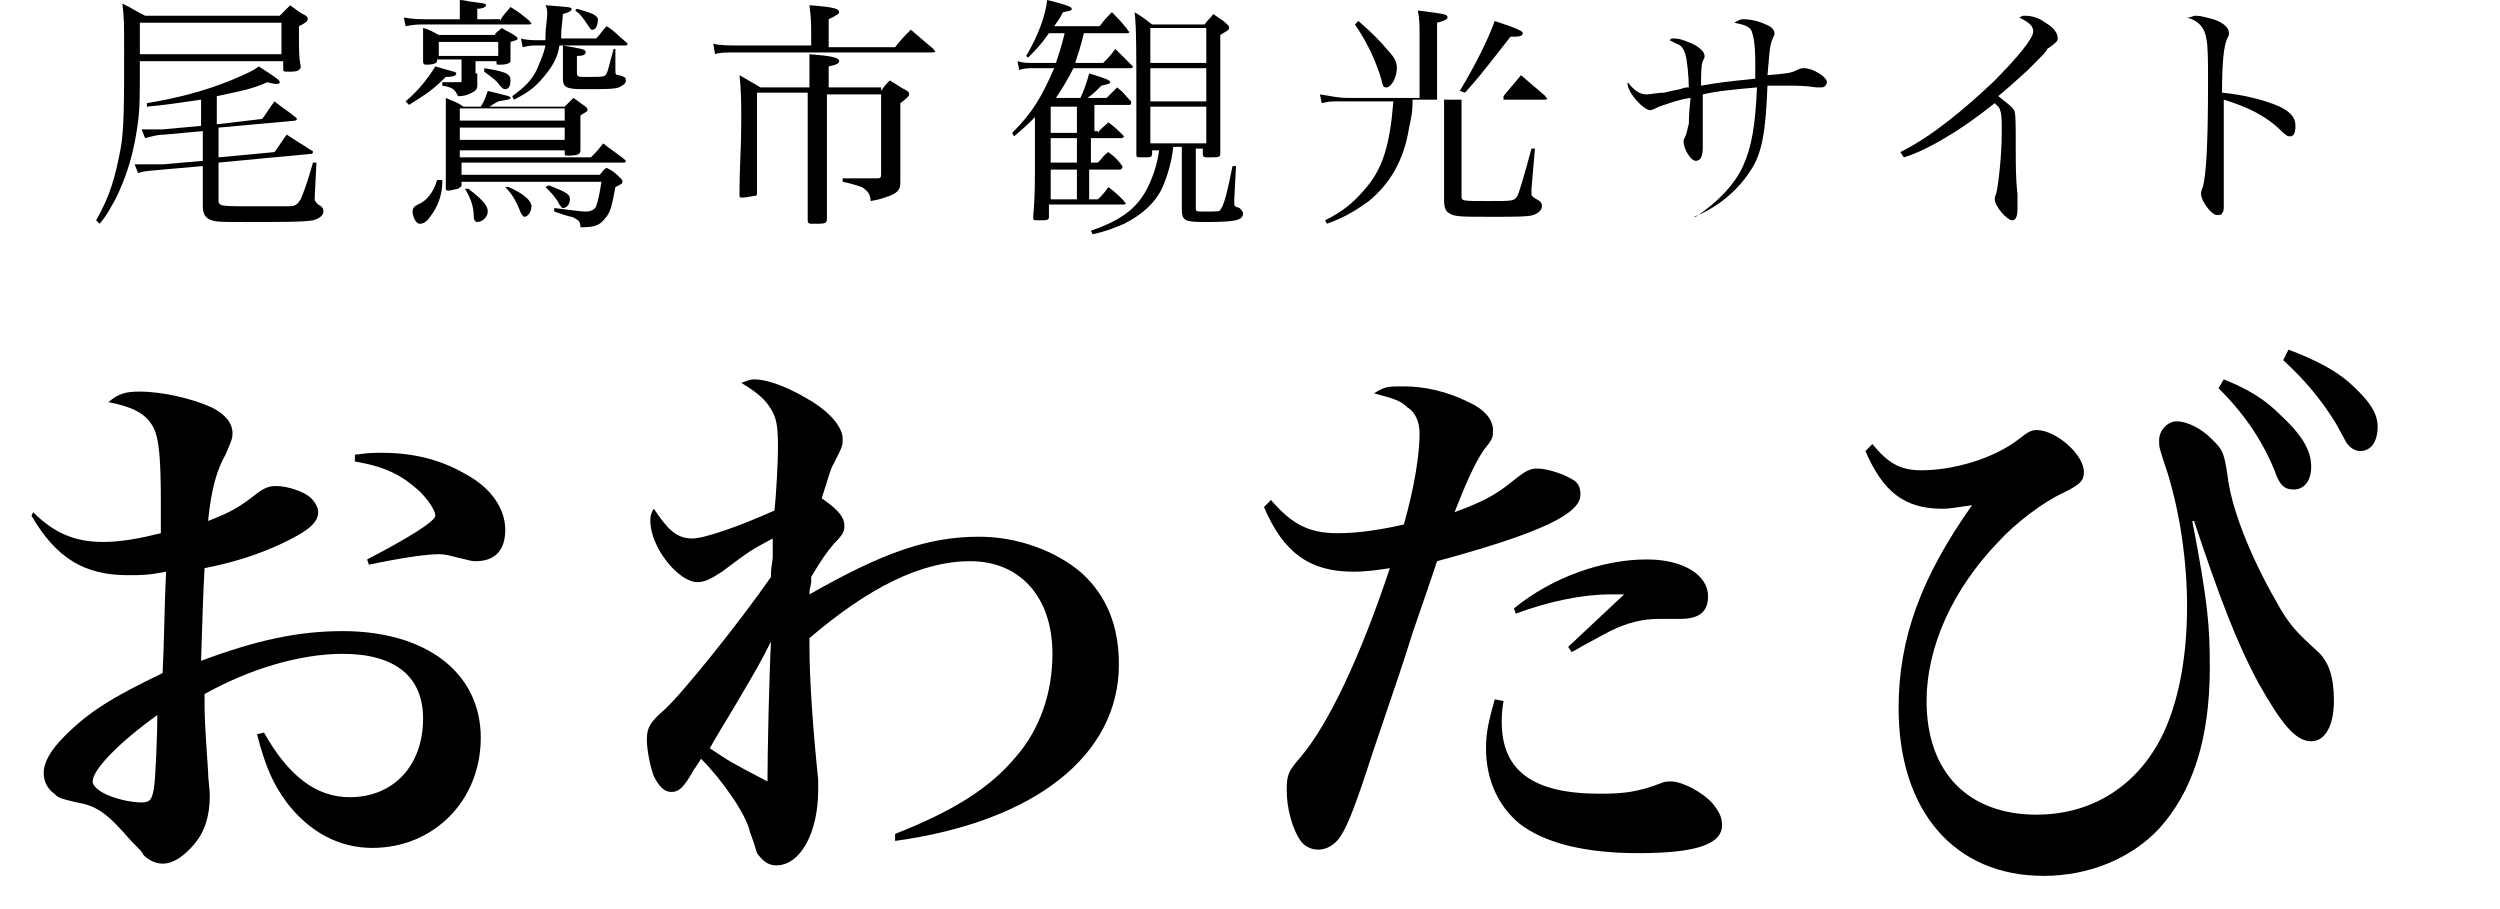 <?xml version="1.0" encoding="utf-8"?>
<!-- Generator: Adobe Illustrator 26.5.0, SVG Export Plug-In . SVG Version: 6.00 Build 0)  -->
<svg version="1.1" id="レイヤー_1" xmlns="http://www.w3.org/2000/svg" xmlns:xlink="http://www.w3.org/1999/xlink" x="0px"
	 y="0px" viewBox="0 0 143 52" style="enable-background:new 0 0 143 52;" xml:space="preserve">
<style type="text/css">
	.st0{enable-background:new    ;}
</style>
<g id="グループ_3310" transform="translate(-182 -56)">
	<g id="logo" transform="translate(-57 18)">
		<g class="st0">
			<path d="M240.9,67.3c1.2,1.2,2.4,1.7,4,1.7c1,0,2.1-0.2,3.3-0.5c0-0.8,0-1.2,0-1.8c0-2.4-0.1-3.6-0.4-4.2
				c-0.4-0.8-1.1-1.2-2.6-1.5c0.6-0.5,1-0.6,1.8-0.6c1.3,0,3,0.4,4.1,0.9c0.8,0.4,1.2,0.9,1.2,1.5c0,0.3-0.1,0.5-0.4,1.2
				c-0.5,0.9-0.8,1.9-1,3.8c1.3-0.5,1.8-0.8,2.7-1.5c0.5-0.4,0.8-0.5,1.2-0.5c0.6,0,1.6,0.3,2,0.7c0.2,0.2,0.4,0.5,0.4,0.8
				c0,0.6-0.6,1.1-2.1,1.8s-2.9,1.1-4.4,1.4c-0.1,1.8-0.1,2.5-0.2,5.3c3.2-1.2,5.6-1.7,8.1-1.7c4.8,0,7.9,2.4,7.9,6.1
				c0,3.6-2.7,6.3-6.2,6.3c-1.9,0-3.6-0.9-4.9-2.6c-0.8-1.1-1.2-2-1.7-3.9l0.4-0.1c1.4,2.5,3,3.7,4.9,3.7c2.5,0,4.2-1.8,4.2-4.5
				c0-2.4-1.6-3.7-4.6-3.7c-2.5,0-5.4,0.9-7.9,2.3c0,1.4,0,1.4,0.2,4.4c0,0.5,0.1,1,0.1,1.4c0,1.2-0.3,2.1-0.9,2.8
				c-0.6,0.7-1.2,1.1-1.8,1.1c-0.4,0-0.8-0.2-1.1-0.5c-0.1-0.2-0.1-0.2-0.7-0.8c-1.3-1.5-1.9-2-3.1-2.2c-0.8-0.2-1-0.2-1.3-0.5
				c-0.4-0.3-0.6-0.7-0.6-1.2c0-0.6,0.4-1.3,1.2-2.1c1.4-1.4,2.7-2.2,5.6-3.6c0.1-1.9,0.1-3.9,0.2-5.8c-1,0.2-1.4,0.2-2.2,0.2
				c-2.5,0-4.1-1-5.5-3.4L240.9,67.3z M244.3,82.7c0,0.2,0.2,0.4,0.5,0.6c0.7,0.4,1.7,0.6,2.3,0.6c0.5,0,0.6-0.2,0.7-0.8
				c0.1-0.5,0.2-3.2,0.2-4.2C245.9,80.4,244.3,82,244.3,82.7z M259.4,64c0.7-0.1,1-0.1,1.4-0.1c1.9,0,3.4,0.4,4.8,1.2
				c1.5,0.8,2.3,2,2.3,3.2c0,1.2-0.6,1.8-1.7,1.8c-0.3,0-0.5-0.1-1-0.2c-0.4-0.1-0.7-0.2-1.1-0.2c-0.7,0-2.1,0.2-4,0.6L260,70
				c2.5-1.3,3.9-2.2,3.9-2.5c0-0.3-0.4-0.9-0.9-1.4c-1-0.9-1.9-1.4-3.7-1.7V64z"/>
			<path d="M290.2,85.7c3.3-1.3,5.4-2.6,6.9-4.4c1.4-1.6,2.1-3.7,2.1-5.9c0-3.3-1.9-5.3-4.7-5.3c-2.8,0-5.8,1.5-9.2,4.4
				c0,0.2,0,0.3,0,0.4c0,2,0.2,4.8,0.5,7.7c0,0.2,0,0.4,0,0.6c0,2.4-1,4.3-2.4,4.3c-0.5,0-0.8-0.3-1.1-0.7c-0.1-0.3-0.1-0.4-0.4-1.2
				c-0.2-1-1.6-3-2.8-4.2c-0.2,0.3-0.3,0.5-0.4,0.6c-0.6,1.1-0.9,1.3-1.3,1.3c-0.4,0-0.7-0.3-1-0.9c-0.2-0.5-0.4-1.5-0.4-2.1
				c0-0.7,0.2-1,1-1.7c1-0.9,4.3-5,6.1-7.6c0-0.4,0-0.4,0.1-1.1c0-0.6,0-0.7,0-1.1c-1.3,0.7-1.3,0.7-2.9,1.9c-0.6,0.4-1,0.6-1.4,0.6
				c-1.1,0-2.7-2-2.7-3.5c0-0.2,0-0.4,0.2-0.7c0.8,1.2,1.3,1.7,2.2,1.7c0.7,0,2.7-0.7,4.7-1.6c0.1-0.9,0.2-2.8,0.2-3.6
				c0-1.3-0.1-1.7-0.4-2.2c-0.3-0.5-0.7-0.9-1.7-1.5c0.3-0.1,0.5-0.2,0.7-0.2c0.9,0,2.1,0.5,3.4,1.3c1.1,0.7,1.7,1.5,1.7,2.1
				c0,0.4,0,0.4-0.5,1.4c-0.2,0.3-0.3,0.8-0.7,2c1,0.7,1.3,1.1,1.3,1.6c0,0.3-0.1,0.5-0.6,1c-0.5,0.6-0.7,0.9-1.3,1.9
				c0,0.1,0,0.2,0,0.3c-0.1,0.5-0.1,0.5-0.1,0.7c4.2-2.4,6.8-3.3,9.7-3.3c2.2,0,4.4,0.8,5.9,2.1c1.4,1.3,2.1,3,2.1,5.2
				c0,5.2-4.8,9-12.8,10.1L290.2,85.7z M281.2,78.1c-0.7,1.2-1.1,1.8-1.6,2.7c1.2,0.8,1.2,0.8,3.3,1.9c0-1.7,0.1-6.1,0.2-8
				C282.5,75.9,282.2,76.4,281.2,78.1z"/>
			<path d="M311.7,66.6c1.2,1.4,2.2,1.9,3.8,1.9c1.2,0,2.5-0.2,3.8-0.5c0.6-2.1,0.9-4,0.9-5.2c0-0.6-0.2-1.2-0.7-1.5
				c-0.4-0.4-0.8-0.5-1.9-0.8c0.6-0.4,0.8-0.4,1.7-0.4c1.2,0,2.5,0.3,3.7,0.9c0.9,0.4,1.4,1,1.4,1.6c0,0.4,0,0.5-0.5,1.1
				c-0.4,0.6-0.8,1.3-1.7,3.6c1.9-0.7,2.5-1.1,3.6-2c0.4-0.3,0.7-0.5,1.1-0.5c0.6,0,1.5,0.3,2,0.6c0.4,0.2,0.5,0.5,0.5,0.9
				c0,1.1-2.3,2.2-8.2,3.8c-0.4,1.2-0.4,1.2-1.4,4.1c-0.6,1.9-0.6,1.9-2.3,6.9c-0.9,2.8-1.4,4.1-1.8,4.7c-0.3,0.5-0.8,0.8-1.3,0.8
				c-0.4,0-0.8-0.2-1-0.5c-0.5-0.7-0.8-1.9-0.8-2.9c0-0.9,0.1-1.1,0.8-1.9c1.6-1.9,3.4-5.7,5.1-10.8c-0.7,0.1-1.3,0.2-2.1,0.2
				c-2.5,0-4-1.1-5.1-3.7L311.7,66.6z M325,78.1c-0.1,0.6-0.1,0.9-0.1,1.2c0,2.8,1.8,4.1,5.6,4.1c1.4,0,2.2-0.1,3.5-0.6
				c0.2-0.1,0.4-0.1,0.6-0.1c0.6,0,1.8,0.6,2.4,1.3c0.3,0.4,0.5,0.7,0.5,1.2c0,1.1-1.5,1.6-4.8,1.6c-3.1,0-5.4-0.6-6.8-1.7
				c-1.2-1-1.9-2.5-1.9-4.3c0-1,0.2-1.7,0.5-2.8L325,78.1z M325.6,72.8c2.2-1.8,5.1-2.8,7.6-2.8c2.1,0,3.5,0.9,3.5,2.1
				c0,0.9-0.5,1.3-1.6,1.3l-1.2,0c-0.9,0-1.8,0.2-2.8,0.7c-0.2,0.1-0.2,0.1-1.3,0.7c-0.4,0.2-0.5,0.3-0.9,0.5l-0.2-0.3l3.2-3
				c-0.4,0-0.6,0-0.8,0c-1.6,0-3.5,0.4-5.4,1.1L325.6,72.8z"/>
			<path d="M346.1,63.4c0.9,1.1,1.6,1.5,2.8,1.5c1.9,0,4.2-0.7,5.6-1.8c0.5-0.4,0.7-0.5,1-0.5c1.1,0,2.7,1.4,2.7,2.4
				c0,0.5-0.2,0.7-1.2,1.2c-1.1,0.5-2.7,1.7-3.7,2.8c-2.6,2.7-4.1,6-4.1,9.1c0,4.1,2.4,6.5,6.3,6.5c2.9,0,5.4-1.4,6.9-4
				c1.1-1.9,1.7-4.7,1.7-7.9c0-2.6-0.4-5.3-1.1-7.6c-0.5-1.5-0.5-1.5-0.5-1.9c0-0.6,0.5-1.1,1-1.1c0.6,0,1.4,0.4,2,1
				c0.6,0.6,0.7,0.7,0.9,2c0.2,1.9,1.3,4.7,2.8,7.3c0.7,1.3,1.2,1.8,2.3,2.8c0.7,0.6,1,1.5,1,2.9s-0.5,2.3-1.3,2.3
				c-0.9,0-1.7-1-3-3.3c-1.3-2.4-2.3-5.1-3.7-9.3h-0.1c0.9,4.7,1,6,1,8.4c0,4.1-1,7.1-2.9,9.2c-1.6,1.7-4,2.7-6.6,2.7
				c-5.1,0-8.3-3.7-8.3-9.6c0-4,1.3-7.5,4.2-11.6c-0.8,0.1-1.2,0.2-1.7,0.2c-2.2,0-3.4-1-4.4-3.3L346.1,63.4z M366.2,59.7
				c1.5,0.6,2.4,1.2,3.2,2c1.2,1.1,1.8,2,1.8,3c0,0.8-0.4,1.3-1,1.3c-0.5,0-0.8-0.2-1.1-1.1c-0.7-1.7-1.7-3.2-3.2-4.7L366.2,59.7z
				 M369.9,58c1.6,0.6,2.7,1.2,3.5,1.9c1.1,1,1.6,1.7,1.6,2.5c0,0.9-0.4,1.4-1,1.4c-0.3,0-0.6-0.2-0.8-0.5c-0.1-0.2-0.1-0.2-0.6-1.1
				c-0.8-1.3-1.7-2.4-3-3.6L369.9,58z"/>
		</g>
	</g>
	<g class="st0">
		<path d="M190,59.4c0,2.6,0,3-0.2,4.2c-0.2,1.3-0.6,2.6-1.2,3.8c-0.3,0.5-0.4,0.8-0.9,1.4l-0.2-0.2c0.8-1.4,1.1-2.5,1.4-4.1
			c0.2-1.1,0.2-2.6,0.2-5.6c0-1.5,0-1.9-0.1-2.7c0.6,0.3,0.7,0.4,1.3,0.7h7.7c0.3-0.3,0.3-0.3,0.6-0.6c0.4,0.3,0.5,0.4,0.9,0.6
			c0.1,0.1,0.1,0.1,0.1,0.2c0,0.1-0.1,0.2-0.5,0.4c0,1.7,0,1.7,0.1,2.3c0,0.1,0,0.1-0.1,0.2s-0.4,0.1-0.6,0.1c-0.2,0-0.3,0-0.3-0.1
			v0v-0.5H190z M194.5,63.1l2.5-0.3c0.3-0.4,0.4-0.6,0.7-1c0.5,0.4,0.7,0.5,1.2,0.9c0,0,0.1,0.1,0.1,0.1c0,0-0.1,0.1-0.1,0.1
			l-4.4,0.4v1.7l3.2-0.3c0.3-0.4,0.4-0.6,0.7-1c0.6,0.4,0.8,0.5,1.4,0.9c0.1,0,0.1,0.1,0.1,0.1c0,0,0,0.1-0.1,0.1l-5.3,0.5v2.1
			c0,0.2,0,0.2,0.1,0.3c0.1,0.1,0.8,0.1,1.8,0.1c0.1,0,0.2,0,0.4,0c0.9,0,1.5,0,1.6,0c0,0,0.1,0,0.1,0c0.4,0,0.5-0.1,0.7-0.4
			c0.3-0.7,0.5-1.4,0.7-2.1l0.2,0l-0.1,2c0,0,0,0.1,0,0.1c0,0.1,0.1,0.2,0.2,0.3c0.2,0.1,0.3,0.2,0.3,0.4c0,0.2-0.2,0.4-0.6,0.5
			c-0.5,0.1-1.9,0.1-3.8,0.1c-1.3,0-1.7,0-2-0.1c-0.3-0.1-0.5-0.3-0.5-0.8c0-0.3,0-0.5,0-0.7c0-0.4,0-0.8,0-0.9v-0.7l-2.3,0.2
			c-1.1,0.1-1.1,0.1-1.4,0.2l-0.2-0.5c0.2,0,0.3,0,0.4,0c0.1,0,1.1,0,1.2,0l2.3-0.2v-1.7l-2.2,0.2c-0.4,0-0.7,0.1-1.1,0.2l-0.2-0.5
			c0.3,0,0.5,0,0.7,0c0.2,0,0.4,0,0.5,0l2.2-0.2v-1.5c-1.4,0.2-2,0.3-3.1,0.4l0-0.2c1.8-0.3,3.3-0.7,4.8-1.3
			c0.9-0.4,1.2-0.5,1.6-0.8c1.1,0.7,1.2,0.8,1.2,0.9c0,0.1-0.1,0.1-0.2,0.1c0,0-0.2,0-0.5-0.1c-0.9,0.4-1.5,0.5-2.9,0.8V63.1z
			 M198.1,57.3H190l0,1.8h8.1V57.3z"/>
		<path d="M210.6,57.2c0.2-0.4,0.3-0.4,0.6-0.8c0.5,0.3,0.6,0.4,1.1,0.8c0,0.1,0.1,0.1,0.1,0.1c0,0.1-0.1,0.1-0.2,0.1h-5.9
			c-0.4,0-0.6,0-1.1,0.1l-0.1-0.5c0.5,0.1,1,0.1,1.2,0.1h2v-0.4c0-0.3,0-0.4,0-0.7c0.3,0,0.5,0.1,0.7,0.1c0.7,0.1,0.8,0.1,0.8,0.2
			c0,0.1-0.2,0.2-0.5,0.2v0.6H210.6z M205.2,61.8c0.7-0.6,1.2-1.2,1.7-2c1,0.3,1.2,0.3,1.2,0.4c0,0.1-0.1,0.2-0.6,0.2
			c-0.7,0.7-1,0.9-2.1,1.6L205.2,61.8z M207.3,66.4c0,0.8-0.3,1.5-0.7,2c-0.2,0.3-0.4,0.4-0.6,0.4c-0.2,0-0.4-0.4-0.4-0.7
			c0-0.2,0.1-0.3,0.3-0.4c0.5-0.2,0.9-0.7,1.1-1.4H207.3z M209.3,60.2c0,0,0,0.2,0,0.4c0,0.1,0,0.1,0,0.1c0,0,0,0.1,0,0.2
			c0,0.2-0.1,0.3-0.3,0.4c-0.2,0.1-0.4,0.2-0.8,0.2c-0.2-0.4-0.3-0.5-0.9-0.6v-0.2c0.6,0,0.9,0,1,0c0.1,0,0.1,0,0.1-0.1v-1.2h-1.4
			v0.1c0,0.1-0.2,0.2-0.6,0.2c-0.1,0-0.2,0-0.2-0.2c0-0.3,0-0.4,0-0.7c0-0.6,0-0.8,0-1.2c0.4,0.1,0.5,0.2,0.9,0.4h3.2
			c0.1-0.2,0.2-0.2,0.4-0.4c0.3,0.2,0.4,0.2,0.7,0.4c0.1,0.1,0.2,0.1,0.2,0.2c0,0.1-0.1,0.1-0.4,0.2c0,0.2,0,0.3,0,0.3
			c0,0.2,0,0.4,0,0.8c0,0.1-0.2,0.2-0.6,0.2c-0.2,0-0.2,0-0.2-0.1c0,0,0,0,0,0v-0.1h-1.2V60.2z M210.5,58.4h-3.4v0.8h3.4V58.4z
			 M208.3,64.3V65h7.5c0.3-0.3,0.4-0.4,0.7-0.8c0.5,0.4,0.7,0.5,1.2,0.9c0,0,0.1,0.1,0.1,0.1c0,0.1-0.1,0.1-0.1,0.1h-9.3v0.7h7.9
			c0.2-0.2,0.2-0.3,0.4-0.4c0.4,0.2,0.5,0.3,0.8,0.6c0.1,0.1,0.1,0.1,0.1,0.2c0,0.1,0,0.1-0.4,0.3c-0.2,1.1-0.3,1.5-0.6,1.8
			c-0.3,0.4-0.6,0.5-1.4,0.5c0-0.3-0.1-0.4-0.3-0.5c-0.1-0.1-0.3-0.1-0.6-0.2l-0.6-0.2l0-0.2c1.6,0.2,1.6,0.2,1.8,0.2
			c0.3,0,0.5-0.1,0.6-0.3c0.1-0.3,0.2-0.7,0.3-1.4h-8v0.2c0,0.1-0.1,0.1-0.2,0.2c-0.1,0-0.4,0.1-0.5,0.1c-0.2,0-0.2,0-0.2-0.2
			c0-0.9,0-1.3,0-2.2c0-1.7,0-2.3,0-2.9c0.4,0.2,0.6,0.2,1,0.5h1c0.2-0.3,0.3-0.6,0.4-0.9c1.2,0.3,1.3,0.3,1.3,0.4
			c0,0.1-0.2,0.1-0.7,0.2c0,0-0.2,0.1-0.5,0.3h4.3c0.2-0.2,0.3-0.3,0.5-0.5c0.3,0.2,0.4,0.3,0.7,0.5c0.1,0.1,0.1,0.1,0.1,0.2
			c0,0.1-0.1,0.1-0.4,0.3c0,0.2,0,0.4,0,0.5c0,0.2,0,0.3,0,1.5c0,0.2-0.1,0.3-0.7,0.3c-0.2,0-0.2,0-0.2-0.2v-0.1H208.3z M214.3,62.9
			v-0.7h-6v0.7H214.3z M208.3,63.3V64h6v-0.7H208.3z M208.8,66.8c0.9,0.7,1.1,1,1.1,1.3c0,0.3-0.3,0.6-0.6,0.6
			c-0.1,0-0.2-0.1-0.2-0.3c0-0.6-0.2-1.1-0.5-1.6L208.8,66.8z M209.7,59.9c1.2,0.2,1.5,0.3,1.5,0.7c0,0.3-0.1,0.5-0.3,0.5
			c-0.1,0-0.1,0-0.3-0.2c-0.2-0.3-0.5-0.5-0.9-0.8L209.7,59.9z M211.1,66.7c0.9,0.4,1.3,0.8,1.3,1.1c0,0.3-0.2,0.6-0.4,0.6
			c-0.1,0-0.1-0.1-0.2-0.2c-0.2-0.5-0.4-1-0.9-1.5L211.1,66.7z M213.2,58.1c0-0.5,0.1-1,0.1-1.3c0-0.2,0-0.3-0.1-0.5
			c1.2,0.1,1.5,0.1,1.5,0.2c0,0.1-0.1,0.2-0.5,0.3c-0.1,1-0.1,1-0.1,1.4h2c0.3-0.3,0.3-0.4,0.6-0.7c0.5,0.3,0.6,0.5,1.1,0.9
			c0,0,0.1,0.1,0.1,0.1c0,0.1-0.1,0.1-0.1,0.1H214c-0.1,0.7-0.4,1.2-0.9,1.8c-0.5,0.6-0.9,0.9-1.7,1.3l-0.1-0.2
			c0.7-0.5,1.1-0.9,1.4-1.5c0.2-0.5,0.4-0.9,0.5-1.4h-0.5c-0.2,0-0.4,0-0.8,0.1l-0.1-0.5c0.3,0.1,0.7,0.1,1.1,0.1H213.2z
			 M213.4,66.6c1,0.4,1.2,0.5,1.2,0.8c0,0.3-0.2,0.5-0.4,0.5c-0.1,0-0.1-0.1-0.2-0.2c-0.2-0.4-0.4-0.6-0.8-1L213.4,66.6z
			 M217.2,58.8V60c0,0.2,0,0.3,0.2,0.3c0.3,0.1,0.4,0.1,0.4,0.3c0,0.2-0.2,0.3-0.4,0.4c-0.3,0.1-0.8,0.1-2,0.1c-1,0-1.2-0.1-1.2-0.6
			v-1.1c0-0.3,0-0.4,0-0.8c1.1,0.2,1.3,0.2,1.3,0.4c0,0.1-0.1,0.2-0.5,0.2v0.9c0,0.3,0,0.3,0.6,0.3c0.9,0,1,0,1.1-0.2
			c0.1-0.2,0.2-0.7,0.4-1.4L217.2,58.8z M215,56.5c0.3,0.1,0.7,0.2,0.9,0.3c0.2,0.1,0.3,0.2,0.3,0.3c0,0.3-0.1,0.6-0.3,0.6
			c-0.1,0-0.1,0-0.3-0.3c-0.2-0.3-0.4-0.6-0.7-0.8L215,56.5z"/>
		<path d="M228.4,58.3c0-1,0-1.2-0.1-2c1.4,0.1,1.7,0.2,1.7,0.4c0,0.1-0.2,0.2-0.6,0.4v1.6h3.8c0.4-0.5,0.5-0.6,0.9-1
			c0.6,0.5,0.8,0.7,1.3,1.1c0,0.1,0.1,0.1,0.1,0.1c0,0.1-0.1,0.1-0.2,0.1h-11.3c-0.4,0-0.9,0-1.1,0.1l-0.1-0.6
			c0.4,0.1,0.9,0.1,1.3,0.1h4.3V58.3z M232.4,61.2c0.2-0.3,0.3-0.4,0.5-0.6c0.5,0.3,0.6,0.4,1,0.6c0.1,0.1,0.1,0.1,0.1,0.2
			c0,0.1-0.1,0.2-0.5,0.5V64l0,0.8l0,1.1v0.5c0,0.4-0.1,0.6-0.6,0.8c-0.3,0.1-0.5,0.2-1.1,0.3c0-0.4-0.2-0.6-0.5-0.8
			c-0.3-0.1-0.6-0.2-1.1-0.3v-0.2c0.3,0,0.4,0,0.6,0c1,0,1,0,1.4,0c0.2,0,0.2-0.1,0.2-0.3v-4.5h-3.1v2.5c0,1.1,0,2,0,2.8
			c0,1,0,1,0,1.8c0,0.3-0.1,0.3-0.8,0.3c-0.2,0-0.3,0-0.3-0.2c0-1.7,0-1.7,0-2.3l0-1.4c0-0.7,0-0.8,0-1v-2.6h-2.9v5.7
			c0,0.1,0,0.2-0.1,0.2c-0.1,0-0.5,0.1-0.7,0.1c-0.2,0-0.2,0-0.2-0.2c0-1.7,0.1-2.6,0.1-4.1c0-1.2,0-1.7-0.1-2.7
			c0.5,0.3,0.7,0.4,1.2,0.7h2.8c0-0.2,0-0.3,0-0.4v-0.6c0-0.3,0-0.5,0-0.9c1.3,0.1,1.7,0.2,1.7,0.4c0,0.1-0.1,0.2-0.6,0.3v1.2H232.4
			z"/>
		<path d="M244.8,63.6c0.2-0.3,0.3-0.3,0.6-0.6c0.4,0.3,0.5,0.4,0.8,0.7c0,0,0.1,0.1,0.1,0.1c0,0-0.1,0.1-0.1,0.1h-1.8v1.4h0.4
			c0.3-0.3,0.3-0.4,0.6-0.6c0.4,0.3,0.5,0.4,0.8,0.8c0,0,0,0.1,0,0.1c0,0-0.1,0.1-0.1,0.1h-1.8v1.7h0.5c0.3-0.3,0.4-0.4,0.6-0.7
			c0.4,0.3,0.5,0.4,0.9,0.8c0,0.1,0.1,0.1,0.1,0.1c0,0.1-0.1,0.1-0.2,0.1h-4.2v0.7c0,0.2-0.1,0.2-0.6,0.2c-0.3,0-0.3,0-0.3-0.2
			c0.1-1.3,0.1-1.3,0.1-4.4v-1.3c-0.4,0.4-0.6,0.6-1.2,1.1l-0.1-0.2c1.2-1.2,1.7-2.1,2.4-3.7h-1.1c-0.4,0-0.6,0-0.9,0.1l-0.1-0.5
			c0.3,0.1,0.6,0.1,1,0.1h1.2c0.2-0.6,0.3-0.9,0.5-1.7H242c-0.5,0.7-0.7,0.9-1.2,1.4l-0.1-0.1c0.7-1.2,1.1-2.3,1.2-3.2
			c1.2,0.3,1.4,0.4,1.4,0.5c0,0.1,0,0.1-0.5,0.2c-0.2,0.4-0.3,0.5-0.5,0.8h2.6c0.3-0.4,0.4-0.5,0.7-0.8c0.4,0.4,0.5,0.5,0.9,1
			c0,0.1,0.1,0.1,0.1,0.1c0,0,0,0.1-0.1,0.1h-2.5c-0.2,0.8-0.3,1.1-0.5,1.7h1.6c0.3-0.3,0.4-0.4,0.7-0.8c0.4,0.4,0.5,0.5,0.9,0.9
			c0,0,0.1,0.1,0.1,0.1c0,0.1-0.1,0.1-0.1,0.1h-3.3c-0.3,0.6-0.6,1.1-1,1.7h1.4c0.2-0.4,0.4-1,0.5-1.4c1,0.3,1.2,0.4,1.2,0.5
			c0,0.1-0.1,0.1-0.5,0.2c-0.4,0.4-0.5,0.5-0.8,0.7h1.1c0.3-0.3,0.3-0.3,0.6-0.6c0.4,0.3,0.4,0.4,0.8,0.8c0,0,0,0.1,0,0.1
			c0,0,0,0.1-0.1,0.1h-2v1.5H244.8z M243.6,62.1h-1.5v1.5h1.5V62.1z M242.1,63.9v1.4h1.5v-1.4H242.1z M242.1,67.4h1.5v-1.7h-1.5
			V67.4z M249.1,64.5c-0.1,0.8-0.3,1.5-0.6,2.2c-0.4,0.9-1.2,1.6-2.2,2.1c-0.5,0.2-0.9,0.4-1.8,0.6l-0.1-0.2
			c1.7-0.6,2.5-1.2,3.1-2.2c0.4-0.7,0.7-1.6,0.8-2.4h-0.4v0.2c0,0.2-0.1,0.2-0.5,0.2c-0.4,0-0.4,0-0.4-0.2c0-1.3,0-1.8,0-2.8
			c0-3.1,0-4.5-0.1-5.3c0.5,0.3,0.6,0.4,1,0.7h3c0.2-0.3,0.3-0.3,0.5-0.6c0.4,0.3,0.5,0.3,0.8,0.6c0.1,0.1,0.1,0.1,0.1,0.2
			c0,0.1,0,0.1-0.5,0.4v1.7c0,2.2,0,4.4,0,5.1c0,0.2-0.1,0.2-0.7,0.2c-0.2,0-0.3,0-0.3-0.2v-0.3h-0.4v3.4c0,0.2,0,0.2,0.5,0.2
			c0.7,0,0.9,0,0.9-0.1c0.2-0.2,0.4-1,0.7-2.5l0.2,0l-0.1,1.9c0,0.1,0,0.1,0,0.2c0,0.2,0,0.2,0.3,0.3c0.1,0.1,0.2,0.2,0.2,0.3
			c0,0.4-0.4,0.5-2.2,0.5c-1.2,0-1.3-0.1-1.3-0.8c0-0.3,0-0.3,0-1.1v-2.4H249.1z M251,57.6h-3.2v2h3.2V57.6z M247.8,59.9v1.9h3.2
			v-1.9H247.8z M247.8,62.1v2.1h3.2v-2.1H247.8z"/>
		<path d="M268,61.5c0.4-0.5,0.6-0.7,1-1.2c0.6,0.5,0.8,0.7,1.4,1.2c0,0.1,0.1,0.1,0.1,0.1c0,0.1-0.1,0.1-0.2,0.1h-4.7v5.5
			c0,0.3,0,0.3,1.5,0.3c1.5,0,1.5,0,1.7-0.3c0.1-0.2,0.4-1.2,0.8-2.7l0.2,0l-0.2,2.3c0,0.3,0,0.3,0,0.3c0,0.1,0.1,0.2,0.3,0.3
			c0.2,0.1,0.3,0.2,0.3,0.4c0,0.2-0.2,0.4-0.5,0.5c-0.3,0.1-1.1,0.1-2.4,0.1c-1.7,0-2.1,0-2.4-0.2c-0.2-0.1-0.3-0.3-0.3-0.8
			c0-0.9,0-0.9,0-2.5v-3.2h-1.8c0,0.8-0.1,1.1-0.2,1.6c-0.3,1.9-1.1,3.2-2.3,4.2c-0.7,0.5-1.3,0.9-2.4,1.3l-0.1-0.2
			c1-0.5,1.6-1,2.2-1.7c1.1-1.2,1.5-2.6,1.7-5.1h-3.3c-0.2,0-0.4,0-0.8,0.1l-0.1-0.5c0.7,0.1,1,0.2,1.6,0.2h4.1v-3.4
			c0-0.9,0-1-0.1-1.6c1.5,0.2,1.7,0.2,1.7,0.4c0,0.1-0.2,0.2-0.6,0.3v4.4H268z M259.7,57.2c0.7,0.6,1.3,1.2,1.7,1.7
			c0.4,0.4,0.5,0.7,0.5,1c0,0.5-0.3,1.1-0.6,1.1c-0.2,0-0.2-0.1-0.3-0.5c-0.3-1-0.8-2.1-1.5-3.1L259.7,57.2z M265.5,61.2
			c0.9-1.5,1.6-2.9,2-4c1.5,0.5,1.6,0.6,1.6,0.7c0,0.2-0.3,0.2-0.7,0.2c-1.8,2.3-1.8,2.3-2.6,3.2L265.5,61.2z"/>
		<path d="M279,68.4c1.2-0.8,2.2-1.8,2.7-2.9c0.5-1.1,0.7-2.3,0.8-4.5c-1.1,0.1-2.3,0.2-3.1,0.4c0,0.2,0,0.2,0,0.5
			c0,0.1,0,0.6,0,1.6c0,0,0,0.2,0,0.5c0,0.1,0,0.3,0,0.4c0,0.5-0.1,0.8-0.4,0.8c-0.3,0-0.7-0.7-0.7-1.1c0-0.1,0-0.1,0.1-0.3
			c0.1-0.2,0.1-0.4,0.2-0.7c0-0.1,0-0.6,0.1-1.5c-0.7,0.1-1.2,0.3-1.8,0.5c-0.2,0.1-0.4,0.2-0.5,0.2c-0.4,0-1.3-1-1.3-1.5
			c0,0,0-0.1,0-0.1c0.4,0.5,0.7,0.7,1.1,0.7c0.2,0,0.6-0.1,1-0.1c0.4-0.1,0.4-0.1,0.9-0.2c0.3-0.1,0.3-0.1,0.5-0.1
			c0-0.6-0.1-1.6-0.2-1.9c-0.1-0.3-0.2-0.5-0.5-0.6c0,0-0.2-0.1-0.4-0.2c0.1-0.1,0.1-0.1,0.3-0.1c0.3,0,0.8,0.2,1.2,0.4
			c0.3,0.2,0.5,0.4,0.5,0.6c0,0.1,0,0.1-0.1,0.3c-0.1,0.2-0.1,0.8-0.1,1.4c1.2-0.2,1.2-0.2,3.1-0.4c0-0.3,0-0.4,0-0.9
			c0-1.1-0.1-1.5-0.2-1.8s-0.5-0.4-1-0.5c0.2-0.1,0.3-0.2,0.5-0.2c0.4,0,0.9,0.1,1.3,0.3c0.3,0.1,0.5,0.3,0.5,0.5
			c0,0.1,0,0.1-0.1,0.3c-0.2,0.4-0.2,1.1-0.3,2.1c1.1-0.1,1.3-0.1,1.7-0.3c0.2-0.1,0.3-0.1,0.4-0.1c0.5,0,1.3,0.5,1.3,0.8
			c0,0.1-0.1,0.3-0.3,0.3c-0.1,0-0.2,0-0.3,0c-0.6-0.1-1.2-0.1-1.6-0.1c0,0-0.1,0-0.5,0c-0.4,0-0.4,0-0.7,0c-0.1,2.6-0.3,3.9-1,4.9
			c-0.7,1.1-1.9,2.1-3.2,2.6L279,68.4z"/>
		<path d="M290.7,64.7c1.8-0.9,3.6-2.4,5.3-4c1.4-1.4,2.3-2.5,2.3-2.9c0-0.3-0.2-0.5-0.8-0.8c0.2-0.1,0.2-0.1,0.3-0.1
			c0.4,0,0.8,0.1,1.2,0.4c0.5,0.3,0.7,0.6,0.7,0.9c0,0.1,0,0.2-0.6,0.6C299,59,299,59,298,60c-1,0.9-1.1,1-1.7,1.5
			c0.5,0.4,0.8,0.6,0.9,0.8c0.1,0.1,0.1,0.8,0.1,2.1c0,1,0,1.9,0.1,2.7c0,0.3,0,0.7,0,0.8c0,0.5-0.1,0.7-0.3,0.7c-0.3,0-1-0.8-1-1.2
			c0-0.1,0-0.1,0.1-0.4c0.1-0.4,0.3-2.1,0.3-3.4c0-0.7,0-1.1-0.1-1.3c0-0.1-0.1-0.2-0.3-0.4c-1,0.8-2,1.5-2.7,1.9
			c-0.8,0.5-1.8,1-2.5,1.2L290.7,64.7z"/>
		<path d="M307.6,56.9c0.3,0,0.6,0.1,1,0.2c0.6,0.2,0.9,0.5,0.9,0.8c0,0.1,0,0.1-0.1,0.3c-0.2,0.4-0.3,1.4-0.3,3.1
			c1.1,0.1,2.4,0.4,3.3,0.8c0.6,0.3,0.9,0.6,0.9,1.1c0,0.4-0.1,0.6-0.3,0.6c-0.1,0-0.2,0-0.5-0.3c-0.9-0.9-2-1.4-3.3-1.8
			c0,0.9,0,1.3,0,1.7c0,0.4,0,0.5,0,0.8c0,0.6,0,0.8,0,1.2c0,0.4,0,0.4,0,1.6c0,0.3,0,0.5,0,0.7c0,0.3,0,0.4-0.1,0.5
			c0,0.1-0.2,0.1-0.3,0.1c-0.3,0-0.9-0.8-0.9-1.2c0-0.1,0-0.2,0.1-0.4c0.2-0.7,0.3-2.5,0.3-6.1c0-1,0-2-0.1-2.4
			c-0.1-0.6-0.4-1-1.1-1.2C307.4,57,307.4,56.9,307.6,56.9z"/>
	</g>
</g>
</svg>
